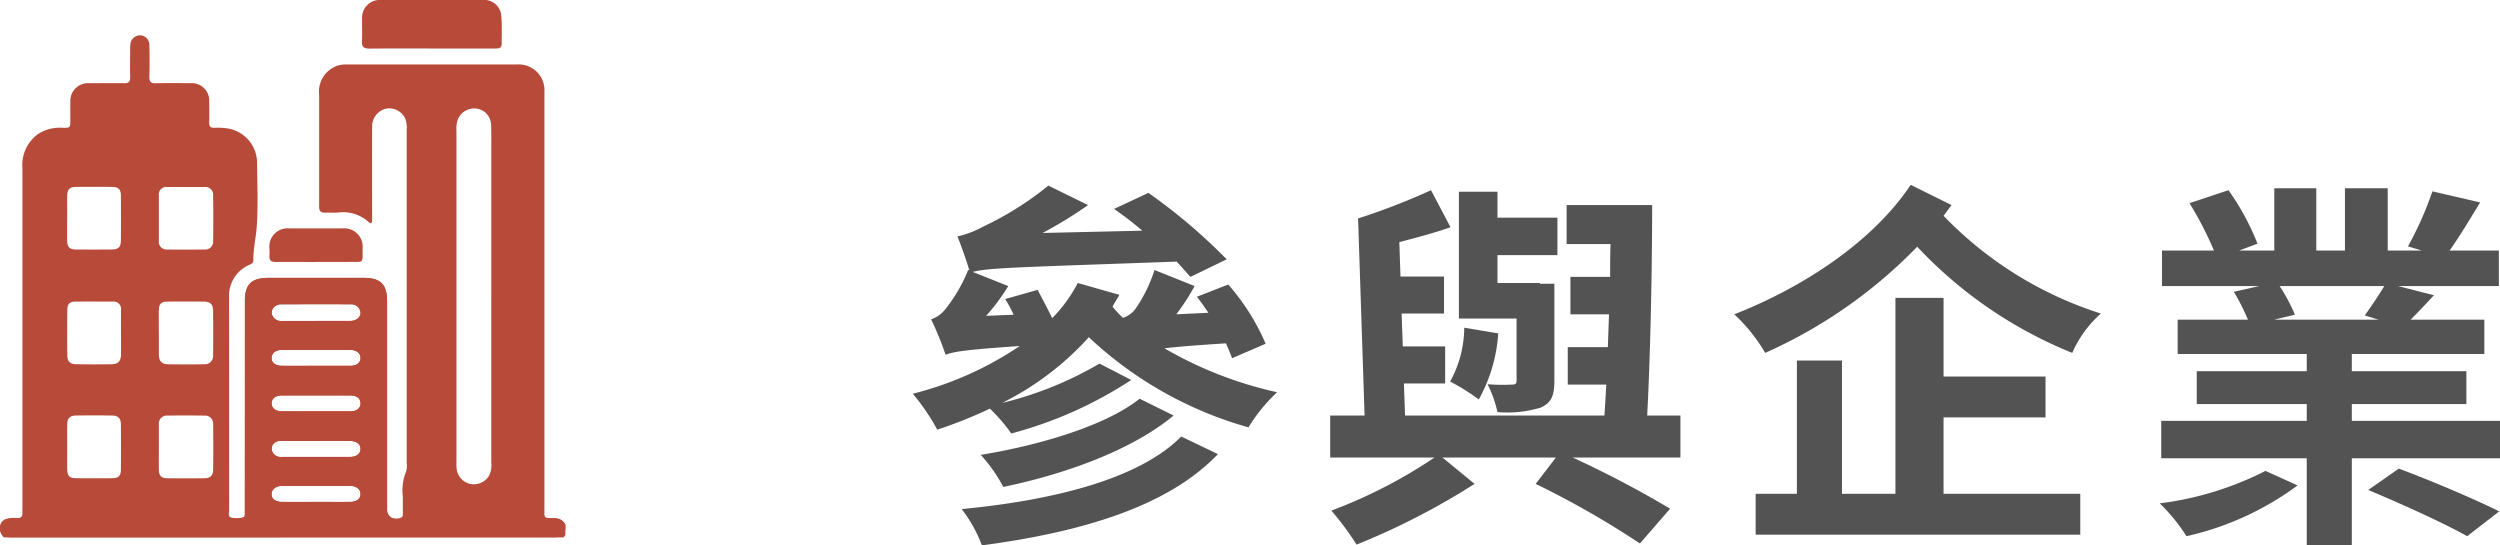 <svg xmlns="http://www.w3.org/2000/svg" xmlns:xlink="http://www.w3.org/1999/xlink" width="163.65" height="35.7" viewBox="0 0 163.65 35.7">
  <defs>
    <clipPath id="clip-path">
      <rect id="矩形_60" data-name="矩形 60" width="37.009" height="35.176" fill="#b84a39"/>
    </clipPath>
  </defs>
  <g id="组_422" data-name="组 422" transform="translate(7234.797 -10001.5)">
    <path id="路径_573" data-name="路径 573" d="M-34.675-4.925c-2.775,2.8-8.4,4.175-14.375,4.75A8.959,8.959,0,0,1-47.725,2.2c6.4-.85,12.15-2.5,15.45-5.975ZM-37.4-7.4c-2.225,1.775-6.575,3.05-10.4,3.675a10.054,10.054,0,0,1,1.475,2.1c4.1-.85,8.45-2.425,11.15-4.675Zm8.25-3.6a14.623,14.623,0,0,0-2.45-3.875l-2.05.8q.375.487.75,1.05l-2.1.1a14.445,14.445,0,0,0,1.2-1.85l-2.625-1.05a9.761,9.761,0,0,1-1.2,2.475,1.661,1.661,0,0,1-.85.65v.025a9.6,9.6,0,0,1-.7-.75c.125-.25.3-.5.45-.775l-2.725-.775a9.347,9.347,0,0,1-1.675,2.3c-.3-.625-.65-1.275-.95-1.85l-2.125.6a7.847,7.847,0,0,1,.55,1.025l-1.8.075A12.691,12.691,0,0,0-46-14.775l-2.325-.925c1.05-.275,2.9-.3,13.35-.675.35.375.65.725.9,1l2.375-1.15a36.967,36.967,0,0,0-5.125-4.35l-2.25,1.05a21.693,21.693,0,0,1,1.85,1.425l-6.525.15a28.537,28.537,0,0,0,2.975-1.825l-2.6-1.275a20.877,20.877,0,0,1-4.3,2.7,6.234,6.234,0,0,1-1.65.625c.25.625.625,1.675.775,2.225l-.075-.025a10.3,10.3,0,0,1-1.5,2.575,1.975,1.975,0,0,1-.925.65,20.79,20.79,0,0,1,.95,2.325c.5-.2,1.225-.325,4.85-.575a22.115,22.115,0,0,1-7,3.125,13.494,13.494,0,0,1,1.6,2.35A30.049,30.049,0,0,0-47.2-6.75a11.337,11.337,0,0,1,1.4,1.625,26.886,26.886,0,0,0,7.85-3.5L-40.025-9.7A23.529,23.529,0,0,1-46.4-7.125a19.135,19.135,0,0,0,5.675-4.3,25.183,25.183,0,0,0,10.45,5.9,10.955,10.955,0,0,1,1.875-2.3A25.623,25.623,0,0,1-35.775-10.7c.825-.1,2.075-.2,4.025-.325.15.35.3.675.4.975Zm16.425,2.4c0,.225-.075.275-.3.275a12,12,0,0,1-1.6-.025,7.943,7.943,0,0,1,.65,1.825,7.552,7.552,0,0,0,2.85-.3c.675-.325.875-.75.875-1.775v-6.325h-.95v-.05h-2.775V-16.8h3.925v-2.45h-3.925v-1.7H-16.5v8.3h3.775Zm-3.425-3.45a7.36,7.36,0,0,1-.925,3.525A13.383,13.383,0,0,1-15.2-7.35a10.254,10.254,0,0,0,1.275-4.325ZM-2-6.3H-4.175c.2-3.75.325-9.325.325-13.775h-5.6v2.55h2.875C-6.6-16.8-6.6-16.1-6.6-15.375H-9.2v2.45h2.525c-.025.725-.05,1.45-.075,2.15H-9.375v2.45H-6.85C-6.9-7.6-6.925-6.95-6.975-6.3h-13.05L-20.1-8.4h2.7v-2.425h-2.775l-.075-2.15h2.775V-15.4h-2.85l-.075-2.25c1.125-.3,2.3-.6,3.35-.975l-1.275-2.425A43.335,43.335,0,0,1-23.1-19.2l.425,12.9h-2.25v2.75H-18.1A32.326,32.326,0,0,1-24.85-.075,18.208,18.208,0,0,1-23.2,2.15a46.915,46.915,0,0,0,7.725-3.975l-2.1-1.725h7.425l-1.325,1.725a59.019,59.019,0,0,1,6.825,3.9L-2.675-.2A68.449,68.449,0,0,0-9.05-3.55H-2Zm17.225.125H21.9V-8.85H15.225V-14h-3.15V-1.175h-3.5V-9.9H5.625v8.725h-2.7V1.5h21.25V-1.175h-8.95ZM13.075-21.4c-2.5,3.75-7.075,6.725-11.55,8.475A11.1,11.1,0,0,1,3.55-10.4a31.918,31.918,0,0,0,9.95-6.95A28.508,28.508,0,0,0,23.65-10.4a7.36,7.36,0,0,1,1.875-2.575,24.64,24.64,0,0,1-10.3-6.4c.175-.225.35-.475.525-.7ZM36.3-2.675A20.956,20.956,0,0,1,29.375-.55a11.583,11.583,0,0,1,1.75,2.15A19.319,19.319,0,0,0,38.4-1.725Zm6.725,1.25C45.125-.55,48.05.775,49.5,1.6L51.6-.025c-1.6-.8-4.55-2.05-6.575-2.8Zm1.05-13.35c-.35.6-.875,1.35-1.275,1.925l.9.275H36.875l1.35-.325a11.607,11.607,0,0,0-1-1.875ZM41.95-5.95v-1.1h7.5V-9.2h-7.5v-1.125h8.675v-2.25H45.8c.45-.45.975-1,1.525-1.6l-2.35-.6h6.6V-17.1H48.35c.625-.875,1.3-2,2-3.15l-3.125-.725a21.959,21.959,0,0,1-1.6,3.6l.9.275H44.3v-4.075H41.5V-17.1H39.625v-4.075h-2.75V-17.1h-2.3l1.2-.45a16.239,16.239,0,0,0-1.9-3.5l-2.55.85a22.85,22.85,0,0,1,1.6,3.1h-3.4v2.325H35.9l-1.675.375a13.9,13.9,0,0,1,.925,1.825h-4.6v2.25H39V-9.2H31.8v2.15H39v1.1H29.475V-3.5H39V2.2h2.95V-3.5h9.7V-5.95Z" transform="translate(-7122.797 10035)" fill="#535353"/>
    <g id="company_icon" data-name="company icon" transform="translate(-7387.797 560.5)">
      <g id="组_87" data-name="组 87" transform="translate(153 9441)">
        <g id="组_86" data-name="组 86" transform="translate(0 0)" clip-path="url(#clip-path)">
          <path id="路径_65" data-name="路径 65" d="M18.506,39.185H.983a2.782,2.782,0,0,1-.459-.012A.569.569,0,0,1,0,38.64a.58.58,0,0,1,.409-.657,1.894,1.894,0,0,1,.721-.061c.248.006.352-.1.338-.343-.007-.128,0-.256,0-.383q0-11.082,0-22.163a2.51,2.51,0,0,1,.98-2.216,2.6,2.6,0,0,1,1.633-.441c.521.009.522,0,.523-.531,0-.383-.008-.767,0-1.15A1.166,1.166,0,0,1,5.868,9.458c.754,0,1.509-.013,2.262,0,.308.007.4-.108.392-.4-.016-.587-.005-1.176,0-1.763a2.924,2.924,0,0,1,.01-.345.645.645,0,0,1,.647-.628.63.63,0,0,1,.6.666c.014.677.02,1.355,0,2.032-.01.33.085.453.43.442.754-.023,1.508-.011,2.262-.006a1.146,1.146,0,0,1,1.224,1.223c.007.46.009.92,0,1.38,0,.23.087.32.317.319a4.307,4.307,0,0,1,.916.047,2.287,2.287,0,0,1,1.9,2.27c.015,1.393.073,2.791-.024,4.178-.051.727-.237,1.451-.217,2.193,0,.171-.144.221-.272.284A2.21,2.21,0,0,0,14.995,23.5Q15,30.458,15,37.418c0,.164-.094.405.133.47a1.462,1.462,0,0,0,.794-.007c.1-.028.1-.138.1-.228,0-.128,0-.256,0-.383q0-6.768,0-13.536c0-1.108.422-1.53,1.533-1.531q3.125,0,6.25,0c1.106,0,1.524.425,1.524,1.539q0,6.806,0,13.613a.6.6,0,0,0,.914.541c.134-.066.122-.183.123-.3,0-.358-.008-.716,0-1.074a3.25,3.25,0,0,1,.2-1.61,1.32,1.32,0,0,0,.052-.6q0-10.909,0-21.818a1.667,1.667,0,0,0-.094-.716,1.153,1.153,0,0,0-1.265-.652A1.19,1.19,0,0,0,24.36,12.3c-.006,1.943,0,3.886,0,5.829,0,.1,0,.2,0,.307-.005.174-.069.261-.224.112a2.494,2.494,0,0,0-2.023-.619c-.267.018-.537-.011-.8.005-.322.019-.443-.132-.421-.434,0-.038,0-.077,0-.115q0-3.585,0-7.171a1.784,1.784,0,0,1,1.3-1.932,1.951,1.951,0,0,1,.532-.05q5.56,0,11.12,0a1.685,1.685,0,0,1,1.794,1.8q0,13.612,0,27.225c0,.673-.077.677.621.667a1.057,1.057,0,0,1,.337.06.612.612,0,0,1-.1,1.186,2.7,2.7,0,0,1-.459.013H18.506M32.159,23.443q0-4.791,0-9.581c0-.562.01-1.125-.012-1.686a1.1,1.1,0,0,0-.937-1.054,1.167,1.167,0,0,0-1.239.7,1.753,1.753,0,0,0-.092.715q0,10.865,0,21.73c0,.128-.005.256.007.383a1.154,1.154,0,0,0,.844,1.027,1.172,1.172,0,0,0,1.291-.533,1.551,1.551,0,0,0,.137-.858q0-5.423,0-10.846M10.4,18.252c0,.511,0,1.022,0,1.533a.5.5,0,0,0,.537.561c.818.008,1.636.006,2.454,0a.513.513,0,0,0,.56-.549q.021-1.495,0-2.99a.507.507,0,0,0-.551-.555q-1.227,0-2.454,0a.486.486,0,0,0-.546.543c0,.486,0,.971,0,1.457m0,15c0,.5-.007,1,0,1.5.008.407.155.561.559.565q1.207.014,2.416,0c.389,0,.572-.176.577-.563q.019-1.476,0-2.952a.53.53,0,0,0-.572-.585q-1.208-.018-2.416,0a.52.52,0,0,0-.563.582c-.008.485,0,.971,0,1.457m0-7.439c0,.473,0,.945,0,1.418.005.416.191.617.6.622.779.011,1.558.012,2.337,0a.553.553,0,0,0,.612-.627q.015-1.437,0-2.874c0-.415-.179-.592-.582-.6q-1.207-.015-2.414,0c-.4,0-.549.159-.557.566-.009.5,0,1,0,1.494m-6-7.525c0,.485-.007.97,0,1.454.008.451.155.6.6.6q1.148.009,2.3,0c.449,0,.612-.151.616-.59q.014-1.473,0-2.947c0-.4-.159-.554-.563-.559q-1.186-.013-2.373,0c-.423,0-.568.154-.577.585-.01.485,0,.97,0,1.455m0,14.964h0c0,.485-.006.969,0,1.454.008.464.14.6.59.608q1.167.012,2.334,0c.439,0,.586-.142.59-.568q.013-1.473,0-2.946c0-.407-.179-.583-.59-.589q-1.167-.017-2.334,0c-.416.005-.578.171-.588.587-.012.484,0,.969,0,1.454m3.518-7.462h0V24.3a.481.481,0,0,0-.541-.545c-.8,0-1.61-.007-2.414,0-.411,0-.555.147-.559.56q-.014,1.476,0,2.951c0,.406.182.583.593.589q1.149.018,2.3,0c.438-.005.614-.2.622-.646.008-.473,0-.945,0-1.418m12.738-.771c.754,0,1.508.005,2.262,0,.405,0,.674-.222.686-.528a.605.605,0,0,0-.659-.561c-1.508-.01-3.015-.005-4.523,0a.621.621,0,0,0-.512.219.456.456,0,0,0-.092.5.612.612,0,0,0,.614.372c.741,0,1.482,0,2.224,0m.036,2.934c.753,0,1.506,0,2.259,0,.4,0,.637-.2.649-.5s-.246-.538-.655-.539q-2.26-.006-4.519,0c-.4,0-.663.233-.651.546.011.294.261.49.657.493.753.006,1.506,0,2.26,0m-.041,2.978c.765,0,1.531,0,2.3,0,.409,0,.667-.223.653-.537s-.257-.495-.654-.5q-2.258,0-4.516,0c-.391,0-.646.2-.655.5-.009.314.25.534.655.537.74.005,1.48,0,2.22,0m.034,1.937c-.74,0-1.48,0-2.22,0a.66.66,0,0,0-.474.11.478.478,0,0,0-.188.54.58.58,0,0,0,.627.4q2.239,0,4.478,0c.42,0,.674-.2.688-.511s-.244-.531-.692-.534c-.74-.005-1.48,0-2.22,0m0,3.994c.74,0,1.479,0,2.218,0,.447,0,.708-.211.695-.534-.012-.305-.279-.516-.688-.517q-2.218-.007-4.436,0c-.421,0-.706.236-.7.551s.266.5.692.5c.739.006,1.479,0,2.218,0" transform="translate(0 -4.012)" fill="#b84a39"/>
          <path id="路径_66" data-name="路径 66" d="M69.406,3.175c-1.367,0-2.734-.008-4.1.006-.356,0-.512-.1-.492-.479.027-.484,0-.971.009-1.456A1.158,1.158,0,0,1,66.074,0Q69.389,0,72.7,0A1.121,1.121,0,0,1,73.937,1.1c.052.583.023,1.173.025,1.761,0,.321-.231.316-.456.316h-4.1" transform="translate(-41.12 0)" fill="#b84a39"/>
          <path id="路径_67" data-name="路径 67" d="M51.314,43.106c-.88,0-1.76-.009-2.64,0-.308,0-.457-.091-.428-.415.014-.152,0-.306,0-.459a1.194,1.194,0,0,1,1.329-1.323q1.722-.006,3.443,0a1.2,1.2,0,0,1,1.324,1.329c0,.988.1.854-.851.862-.727.006-1.454,0-2.181,0" transform="translate(-30.608 -25.956)" fill="#b84a39"/>
          <rect id="矩形_61" data-name="矩形 61" width="37.11" height="1.427" rx="0.714" transform="translate(0 33.943)" fill="#b84a39"/>
        </g>
      </g>
      <path id="交叉_1" data-name="交叉 1" d="M0,16.084v-.065a1.564,1.564,0,0,0,.392-.058c.1-.028.1-.138.1-.228,0-.128,0-.256,0-.384Q.5,8.582.5,1.814C.5.706.921.284,2.032.283q3.125,0,6.25,0c1.106,0,1.524.425,1.524,1.54q0,6.806,0,13.613a.587.587,0,0,0,.428.606v.043Zm7.366-1.139c.447,0,.708-.211.694-.534-.012-.306-.278-.516-.688-.517q-2.218-.007-4.436,0c-.421,0-.706.236-.7.55s.267.5.692.5c.739.006,1.478,0,2.218,0S6.627,14.951,7.366,14.945ZM2.455,11.064a.476.476,0,0,0-.187.539.579.579,0,0,0,.627.4c1.492,0,2.986,0,4.478,0,.421,0,.674-.2.688-.51s-.243-.531-.692-.535c-.74-.005-1.48,0-2.22,0s-1.48,0-2.22,0H2.857A.561.561,0,0,0,2.455,11.064ZM7.41,9.015c.409,0,.667-.223.653-.537s-.257-.5-.653-.5q-2.258-.005-4.516,0c-.391,0-.647.2-.655.5-.009.314.25.534.655.538.74.005,1.48,0,2.22,0C5.879,9.016,6.644,9.02,7.41,9.015ZM2.889,5c-.4,0-.663.233-.651.546.011.294.261.49.657.493.753.006,1.506,0,2.26,0s1.506,0,2.259,0c.4,0,.637-.2.649-.5S7.816,5,7.408,5q-1.13,0-2.259,0T2.889,5ZM5.118,3.1c.754,0,1.508,0,2.262,0,.405,0,.674-.221.686-.528a.605.605,0,0,0-.659-.561C5.9,2,4.392,2.007,2.884,2.012a.619.619,0,0,0-.511.219.456.456,0,0,0-.092.5.613.613,0,0,0,.614.372c.507,0,1.014,0,1.521,0h.7ZM0,0H.007L0,.008Z" transform="translate(168.536 9458.908)" fill="#b84a39" stroke="rgba(0,0,0,0)" stroke-miterlimit="10" stroke-width="1"/>
    </g>
  </g>
</svg>

